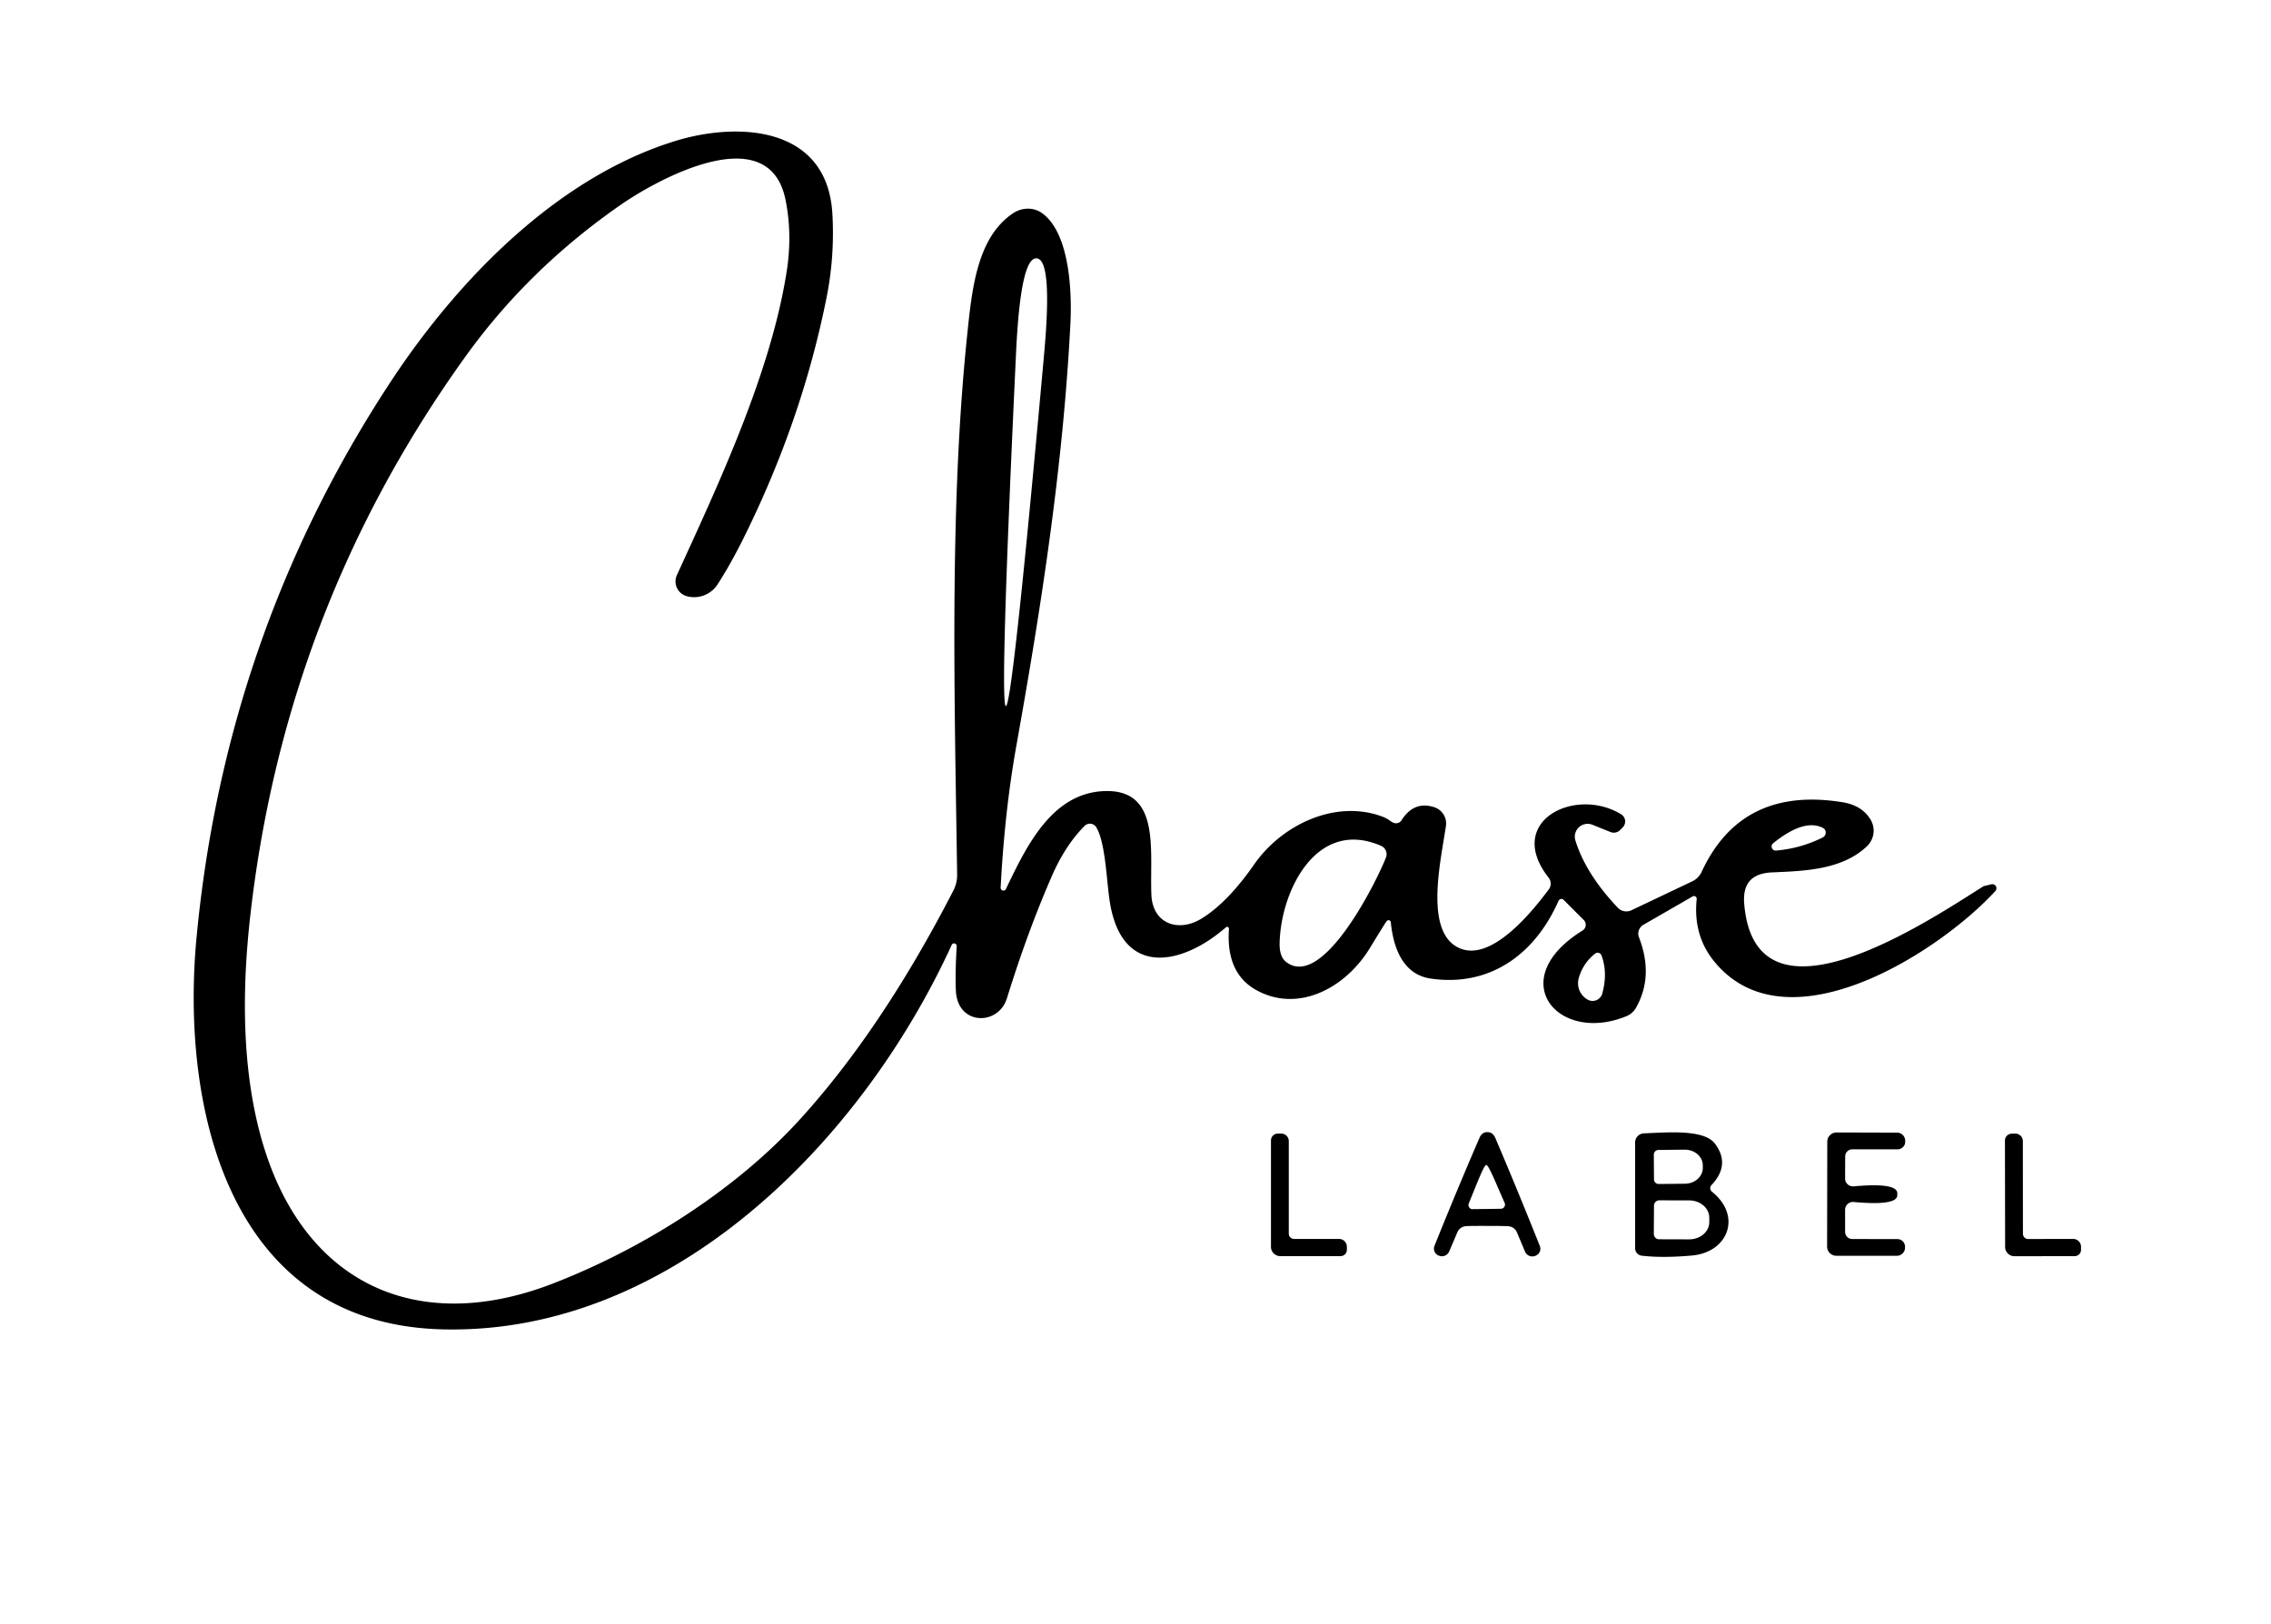 <?xml version="1.0" encoding="UTF-8" standalone="no"?>
<svg xmlns="http://www.w3.org/2000/svg" version="1.1" viewBox="0.00 0.00 260.00 186.00" width="260.00" height="186.00">
  <path fill="#000000" d="   M 158.77 105.46   Q 158.54 105.75 156.83 108.56   C 154.02 113.17 148.58 116.03 143.80 113.35   Q 140.34 111.41 140.70 106.35   A 0.21 0.21 0.0 0 0 140.35 106.18   C 135.44 110.47 128.53 112.04 127.08 103.40   C 126.68 100.99 126.60 96.59 125.52 94.74   A 0.86 0.86 0.0 0 0 124.17 94.57   Q 121.97 96.79 120.46 100.23   Q 117.66 106.62 115.28 114.31   C 114.29 117.48 109.64 117.43 109.44 113.48   Q 109.34 111.58 109.53 108.34   A 0.30 0.30 0.0 0 0 108.96 108.19   C 98.61 130.81 76.75 152.96 50.50 152.21   C 26.11 151.51 20.65 126.73 22.51 107.26   Q 25.81 72.65 44.53 44.01   C 52.22 32.23 63.61 20.43 77.16 16.19   C 84.46 13.90 94.75 14.38 95.30 24.53   Q 95.57 29.42 94.62 34.12   Q 91.85 47.98 85.29 61.29   Q 83.70 64.53 82.14 66.93   A 3.19 3.19 0.0 0 1 78.81 68.31   L 78.73 68.29   A 1.75 1.75 0.0 0 1 77.50 65.84   C 82.44 55.06 88.28 42.54 90.07 31.05   Q 90.73 26.81 89.93 22.87   C 88.02 13.45 75.19 20.60 71.14 23.40   Q 60.54 30.74 53.30 40.81   Q 32.66 69.51 28.66 104.80   Q 26.91 120.21 30.09 130.94   C 34.83 146.94 47.71 153.02 63.35 146.95   C 73.83 142.88 84.33 136.16 91.62 128.13   Q 100.97 117.84 109.15 101.97   A 3.86 3.80 -32.0 0 0 109.58 100.17   C 109.29 80.04 108.67 58.12 110.74 38.26   C 111.28 33.08 111.86 27.22 115.95 24.44   A 3.02 2.82 -43.3 0 1 119.34 24.43   C 122.45 26.73 122.73 33.32 122.55 37.01   C 121.72 53.28 119.23 69.34 116.40 85.16   C 115.40 90.70 114.84 96.28 114.56 101.64   A 0.32 0.32 0.0 0 0 115.17 101.79   C 117.57 96.74 120.45 90.91 126.27 90.59   C 132.95 90.23 131.61 97.35 131.82 102.46   C 131.96 105.78 134.89 106.76 137.46 105.24   C 139.73 103.89 141.84 101.49 143.57 99.00   C 146.76 94.40 152.92 91.50 158.28 93.51   Q 158.78 93.70 159.22 94.03   Q 159.44 94.19 159.63 94.24   A 0.75 0.74 -65.7 0 0 160.46 93.92   Q 161.88 91.67 164.21 92.43   A 1.96 1.96 0.0 0 1 165.54 94.58   C 164.93 98.71 163.01 106.86 167.15 108.59   C 170.75 110.10 175.31 104.54 177.32 101.83   A 1.10 1.09 44.3 0 0 177.30 100.50   C 172.22 94.03 180.34 90.02 185.60 93.24   A 0.97 0.96 -51.6 0 1 185.77 94.75   L 185.47 95.05   A 1.01 1.00 33.4 0 1 184.38 95.27   L 182.32 94.44   A 1.47 1.47 0.0 0 0 180.36 96.23   Q 181.55 100.07 185.22 103.94   A 1.36 1.35 -34.3 0 0 186.77 104.23   L 193.73 100.92   A 2.24 2.22 -0.5 0 0 194.82 99.82   Q 199.38 89.98 210.96 91.86   Q 213.20 92.23 214.17 93.87   A 2.47 2.46 -36.9 0 1 213.73 96.91   C 210.86 99.62 206.55 99.73 202.91 99.89   C 200.49 99.99 199.50 101.21 199.69 103.50   C 200.99 119.00 221.43 105.00 227.10 101.47   A 0.05 0.01 -31.7 0 1 227.13 101.46   L 228.00 101.25   A 0.47 0.47 0.0 0 1 228.45 102.02   C 221.98 109.07 204.49 120.31 196.21 110.03   Q 193.82 107.05 194.25 102.94   A 0.31 0.31 0.0 0 0 193.79 102.64   L 188.15 105.89   A 1.17 1.16 -25.6 0 0 187.64 107.32   Q 189.36 111.78 187.29 115.41   A 2.23 2.15 -85.3 0 1 186.22 116.35   C 178.31 119.60 172.15 112.13 181.18 106.55   A 0.78 0.78 0.0 0 0 181.32 105.34   L 179.02 103.04   A 0.37 0.36 -55.3 0 0 178.43 103.15   C 175.72 109.30 170.55 113.03 163.80 112.05   C 160.64 111.59 159.52 108.57 159.23 105.60   A 0.26 0.26 0.0 0 0 158.77 105.46   Z   M 115.16 80.85   Q 115.90 80.90 119.54 40.51   Q 120.52 29.71 118.68 29.58   Q 116.85 29.46 116.33 40.29   Q 114.42 80.80 115.16 80.85   Z   M 203.35 97.39   Q 206.15 97.15 208.68 95.89   A 0.62 0.61 -44.7 0 0 208.69 94.79   Q 206.53 93.71 203.01 96.55   A 0.47 0.47 0.0 0 0 203.35 97.39   Z   M 158.11 96.85   C 150.72 93.63 146.62 102.02 146.50 108.01   Q 146.47 109.54 147.24 110.14   C 151.43 113.40 157.60 100.94 158.67 98.20   A 1.05 1.04 -67.6 0 0 158.11 96.85   Z   M 181.67 114.40   A 1.15 1.15 0.0 0 0 183.44 113.76   Q 184.09 111.39 183.35 109.39   A 0.47 0.46 61.2 0 0 182.64 109.18   Q 181.29 110.21 180.76 111.94   A 2.17 2.16 -64.1 0 0 181.59 114.35   L 181.67 114.40   Z"></path>
  <path fill="#000000" d="   M 170.28 129.63   Q 170.90 129.63 171.19 130.29   Q 173.76 136.31 176.29 142.67   A 0.85 0.85 0.0 0 1 175.81 143.78   L 175.79 143.79   A 0.91 0.90 -23.0 0 1 174.60 143.32   L 173.67 141.11   A 1.16 1.15 83.0 0 0 172.79 140.42   Q 172.52 140.37 170.26 140.37   Q 168.01 140.36 167.73 140.41   A 1.16 1.15 -82.8 0 0 166.85 141.10   L 165.91 143.30   A 0.91 0.90 23.3 0 1 164.72 143.77   L 164.70 143.76   A 0.85 0.85 0.0 0 1 164.23 142.65   Q 166.78 136.30 169.38 130.29   Q 169.66 129.63 170.28 129.63   Z   M 170.22 138.43   Q 171.88 138.41 171.92 138.40   A 0.48 0.48 0.0 0 0 172.26 137.73   C 171.36 135.72 170.44 133.38 170.16 133.39   C 169.87 133.39 169.01 135.75 168.16 137.78   A 0.48 0.48 0.0 0 0 168.52 138.45   Q 168.55 138.45 170.22 138.43   Z"></path>
  <path fill="#000000" d="   M 146.30 129.80   L 146.69 129.80   A 0.86 0.86 0.0 0 1 147.55 130.66   L 147.55 141.26   A 0.60 0.60 0.0 0 0 148.15 141.86   L 153.30 141.86   A 0.90 0.90 0.0 0 1 154.20 142.76   L 154.20 143.11   A 0.73 0.72 0.0 0 1 153.47 143.83   L 146.58 143.83   A 1.07 1.06 0.0 0 1 145.51 142.77   L 145.51 130.58   A 0.79 0.78 0.0 0 1 146.30 129.80   Z"></path>
  <path fill="#000000" d="   M 195.99 136.45   C 199.46 139.22 197.86 143.39 193.71 143.76   Q 190.38 144.06 187.96 143.78   A 0.86 0.86 0.0 0 1 187.20 142.93   L 187.20 130.82   A 1.05 1.05 0.0 0 1 188.21 129.77   C 190.76 129.68 195.06 129.26 196.33 130.94   Q 198.16 133.35 195.94 135.70   A 0.52 0.51 -49.4 0 0 195.99 136.45   Z   M 189.34 132.21   L 189.36 135.03   A 0.54 0.54 0.0 0 0 189.90 135.57   L 192.90 135.54   A 2.06 1.81 -0.4 0 0 194.95 133.72   L 194.95 133.44   A 2.06 1.81 -0.4 0 0 192.88 131.64   L 189.88 131.67   A 0.54 0.54 0.0 0 0 189.34 132.21   Z   M 189.36 138.05   L 189.34 141.29   A 0.61 0.61 0.0 0 0 189.95 141.90   L 193.38 141.91   A 2.30 1.97 0.2 0 0 195.69 139.95   L 195.69 139.43   A 2.30 1.97 0.2 0 0 193.40 137.45   L 189.97 137.44   A 0.61 0.61 0.0 0 0 189.36 138.05   Z"></path>
  <path fill="#000000" d="   M 217.21 136.74   Q 217.42 138.11 212.22 137.63   A 0.90 0.90 0.0 0 0 211.24 138.53   L 211.24 141.05   A 0.82 0.81 90.0 0 0 212.05 141.87   L 217.23 141.88   A 0.87 0.87 0.0 0 1 218.10 142.80   L 218.10 142.84   A 0.93 0.93 0.0 0 1 217.17 143.79   L 210.24 143.79   A 1.07 1.06 -2.2 0 1 209.18 142.82   Q 209.18 142.79 209.19 136.73   Q 209.20 130.67 209.20 130.64   A 1.07 1.06 2.4 0 1 210.26 129.67   L 217.19 129.69   A 0.93 0.93 0.0 0 1 218.12 130.64   L 218.12 130.68   A 0.87 0.87 0.0 0 1 217.24 131.60   L 212.06 131.60   A 0.82 0.81 -89.9 0 0 211.25 132.42   L 211.24 134.94   A 0.90 0.90 0.0 0 0 212.22 135.84   Q 217.42 135.37 217.21 136.74   Z"></path>
  <path fill="#000000" d="   M 230.33 129.81   L 230.72 129.80   A 0.86 0.86 0.0 0 1 231.59 130.66   L 231.60 141.27   A 0.60 0.60 0.0 0 0 232.20 141.87   L 237.35 141.86   A 0.90 0.90 0.0 0 1 238.25 142.76   L 238.25 143.11   A 0.73 0.72 -0.1 0 1 237.53 143.83   L 230.63 143.84   A 1.07 1.06 -0.1 0 1 229.56 142.78   L 229.54 130.59   A 0.79 0.78 -0.1 0 1 230.33 129.81   Z"></path>
</svg>
